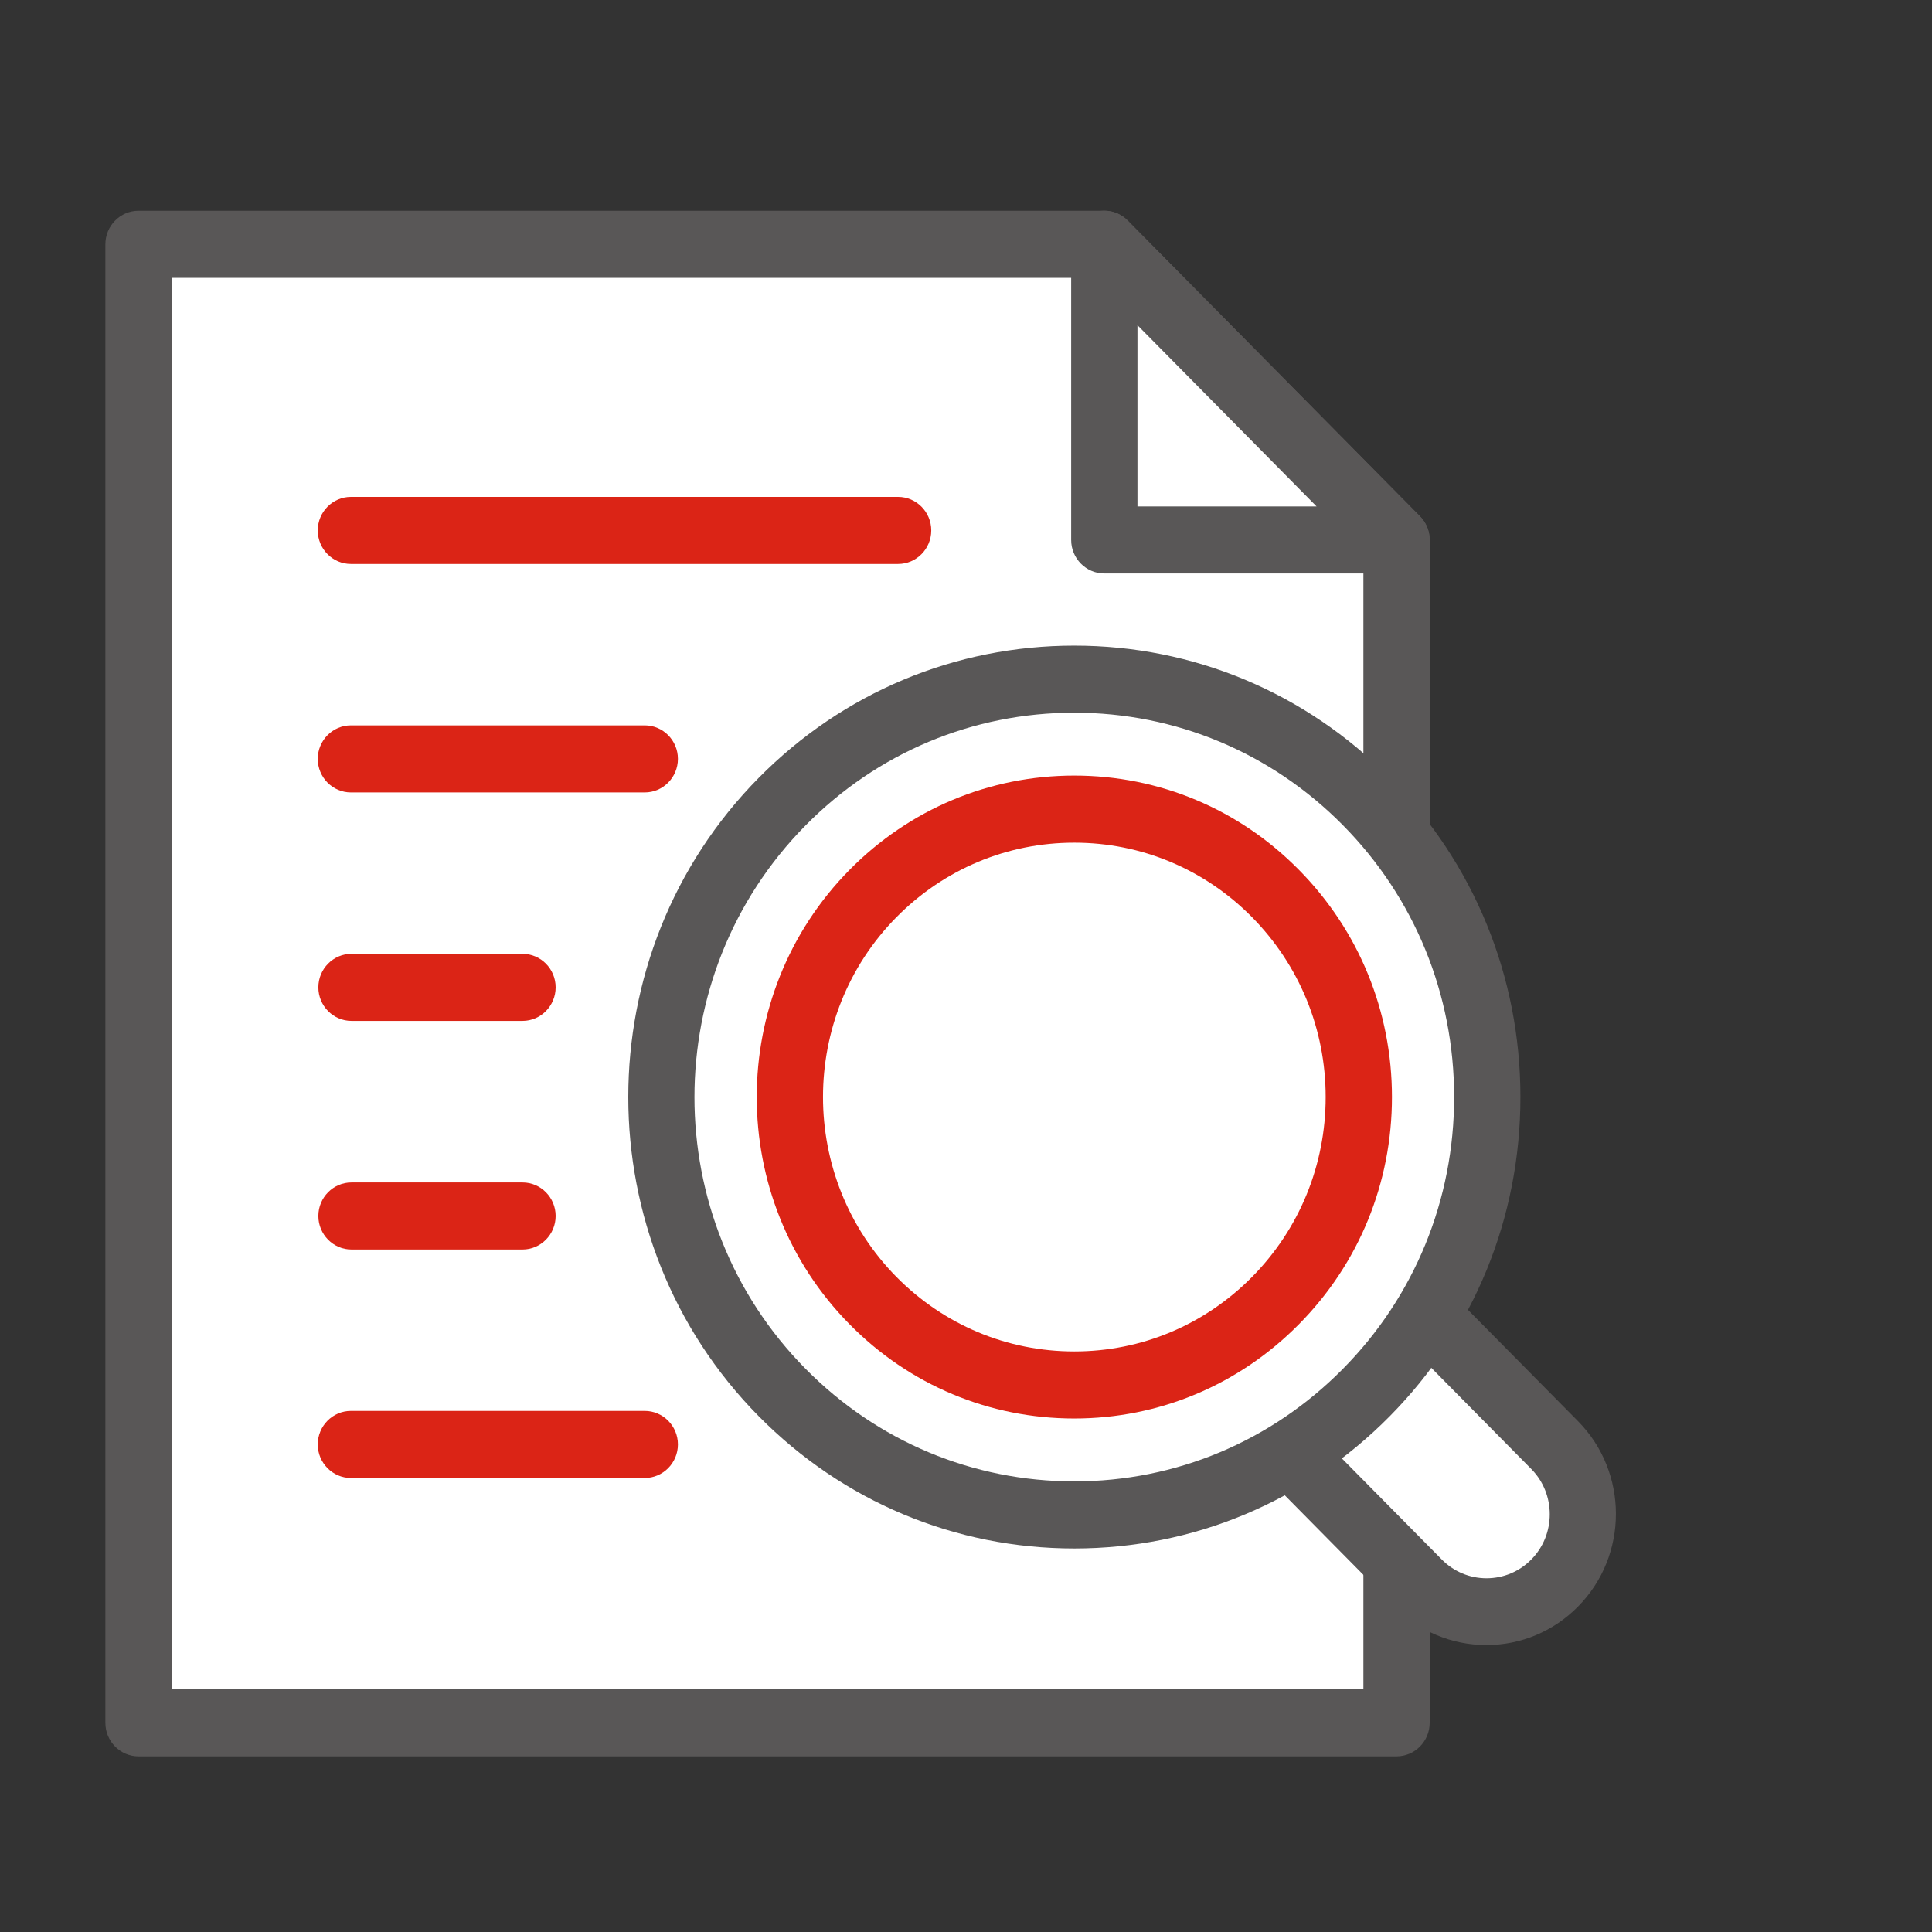 <svg width="55" height="55" viewBox="0 0 55 55" fill="none" xmlns="http://www.w3.org/2000/svg">
<rect x="0" y="0" width="55" height="55" fill="#333333" stroke="none"/>
<g clip-path="url(#clip0_104_163)">
<path d="M3.943 49.045H39.756V15.372L31.437 6.955H3.943V49.045Z" fill="white"/>
<path d="M39.757 50H3.943C3.424 50 3 49.572 3 49.045V6.955C3 6.428 3.424 6 3.943 6H31.437C31.689 6 31.928 6.102 32.104 6.28L40.423 14.697C40.599 14.876 40.7 15.117 40.7 15.372V49.045C40.7 49.572 40.276 50 39.757 50ZM4.887 48.091H38.813V15.767L31.047 7.909H4.887V48.091Z" fill="#595757"/>
<path d="M31.438 15.372H39.757L31.438 6.955V15.372Z" fill="white"/>
<path d="M39.757 16.326H31.438C30.918 16.326 30.494 15.898 30.494 15.372V6.955C30.494 6.569 30.725 6.221 31.077 6.072C31.429 5.924 31.836 6.004 32.104 6.28L40.423 14.697C40.692 14.969 40.776 15.38 40.629 15.737C40.482 16.093 40.138 16.326 39.757 16.326ZM32.381 14.417H37.48L32.381 9.258V14.417Z" fill="#595757"/>
<path d="M44.256 41.137C45.325 42.223 45.325 43.98 44.256 45.062C43.182 46.144 41.446 46.144 40.377 45.062L34.834 39.453C33.761 38.367 33.761 36.61 34.834 35.529C35.903 34.442 37.643 34.442 38.712 35.529L44.256 41.137Z" fill="white"/>
<path d="M42.314 46.831C41.329 46.831 40.402 46.445 39.706 45.736L34.163 40.127C33.467 39.423 33.081 38.486 33.081 37.489C33.081 36.492 33.463 35.554 34.163 34.85C34.859 34.145 35.786 33.755 36.771 33.755C37.756 33.755 38.683 34.145 39.379 34.85L44.922 40.458C46.361 41.914 46.361 44.281 44.922 45.736C44.226 46.441 43.3 46.831 42.314 46.831ZM36.775 35.673C36.293 35.673 35.844 35.864 35.501 36.207C35.161 36.551 34.972 37.009 34.972 37.497C34.972 37.985 35.161 38.439 35.501 38.787L41.044 44.395C41.383 44.739 41.836 44.93 42.318 44.93C42.801 44.93 43.254 44.739 43.593 44.395C44.293 43.687 44.293 42.529 43.593 41.82L38.05 36.212C37.71 35.868 37.257 35.677 36.775 35.677V35.673Z" fill="#595757"/>
<path d="M38.897 22.818C34.305 18.172 26.858 18.172 22.267 22.818C17.675 27.463 17.675 34.998 22.267 39.644C26.858 44.289 34.305 44.289 38.897 39.644C43.488 34.998 43.488 27.463 38.897 22.818Z" fill="white"/>
<path d="M30.582 44.082C27.19 44.082 23.999 42.745 21.6 40.318C16.648 35.308 16.648 27.154 21.6 22.143C23.999 19.716 27.19 18.38 30.582 18.38C33.974 18.38 37.165 19.716 39.563 22.143C41.962 24.57 43.283 27.799 43.283 31.231C43.283 34.663 41.962 37.892 39.563 40.318C37.165 42.745 33.974 44.082 30.582 44.082ZM30.582 20.289C27.693 20.289 24.976 21.426 22.934 23.497C18.715 27.765 18.715 34.705 22.934 38.969C24.976 41.035 27.693 42.172 30.582 42.172C33.471 42.172 36.188 41.035 38.23 38.969C40.272 36.903 41.396 34.154 41.396 31.231C41.396 28.308 40.272 25.558 38.23 23.492C36.188 21.426 33.471 20.289 30.582 20.289Z" fill="#595757"/>
<path d="M36.31 25.435C33.148 22.236 28.016 22.236 24.854 25.435C21.692 28.634 21.692 33.823 24.854 37.026C28.016 40.225 33.148 40.225 36.31 37.026C39.471 33.827 39.471 28.634 36.31 25.435Z" fill="white"/>
<path d="M30.582 40.382C28.166 40.382 25.894 39.432 24.187 37.701C20.661 34.133 20.661 28.329 24.187 24.761C25.894 23.034 28.166 22.079 30.582 22.079C32.997 22.079 35.27 23.03 36.976 24.761C38.683 26.488 39.626 28.787 39.626 31.231C39.626 33.675 38.687 35.974 36.976 37.701C35.27 39.428 32.997 40.382 30.582 40.382ZM30.582 23.989C28.67 23.989 26.871 24.744 25.521 26.11C22.732 28.931 22.732 33.526 25.521 36.352C26.871 37.718 28.67 38.473 30.582 38.473C32.494 38.473 34.288 37.722 35.643 36.352C36.993 34.986 37.739 33.165 37.739 31.231C37.739 29.296 36.993 27.48 35.643 26.11C34.293 24.744 32.494 23.989 30.582 23.989Z" fill="#DB2416"/>
<path d="M25.563 16.055H9.99C9.47 16.055 9.046 15.627 9.046 15.1C9.046 14.574 9.47 14.146 9.99 14.146H25.567C26.087 14.146 26.511 14.574 26.511 15.1C26.511 15.627 26.087 16.055 25.567 16.055H25.563Z" fill="#DB2416"/>
<path d="M18.355 22.559H9.99C9.47 22.559 9.046 22.13 9.046 21.604C9.046 21.078 9.47 20.65 9.99 20.65H18.355C18.875 20.65 19.299 21.078 19.299 21.604C19.299 22.13 18.875 22.559 18.355 22.559Z" fill="#DB2416"/>
<path d="M14.875 29.063H10.006C9.486 29.063 9.063 28.634 9.063 28.108C9.063 27.582 9.486 27.154 10.006 27.154H14.875C15.395 27.154 15.818 27.582 15.818 28.108C15.818 28.634 15.395 29.063 14.875 29.063Z" fill="#DB2416"/>
<path d="M14.875 35.571H10.006C9.486 35.571 9.063 35.142 9.063 34.616C9.063 34.09 9.486 33.662 10.006 33.662H14.875C15.395 33.662 15.818 34.09 15.818 34.616C15.818 35.142 15.395 35.571 14.875 35.571Z" fill="#DB2416"/>
<path d="M18.355 42.075H9.99C9.47 42.075 9.046 41.646 9.046 41.12C9.046 40.594 9.47 40.166 9.99 40.166H18.355C18.875 40.166 19.299 40.594 19.299 41.12C19.299 41.646 18.875 42.075 18.355 42.075Z" fill="#DB2416"/>
</g>
<defs>
<clipPath id="clip0_104_163">
<rect width="43" height="44" fill="white" transform="translate(3 6)"/>
</clipPath>
</defs>
</svg>
